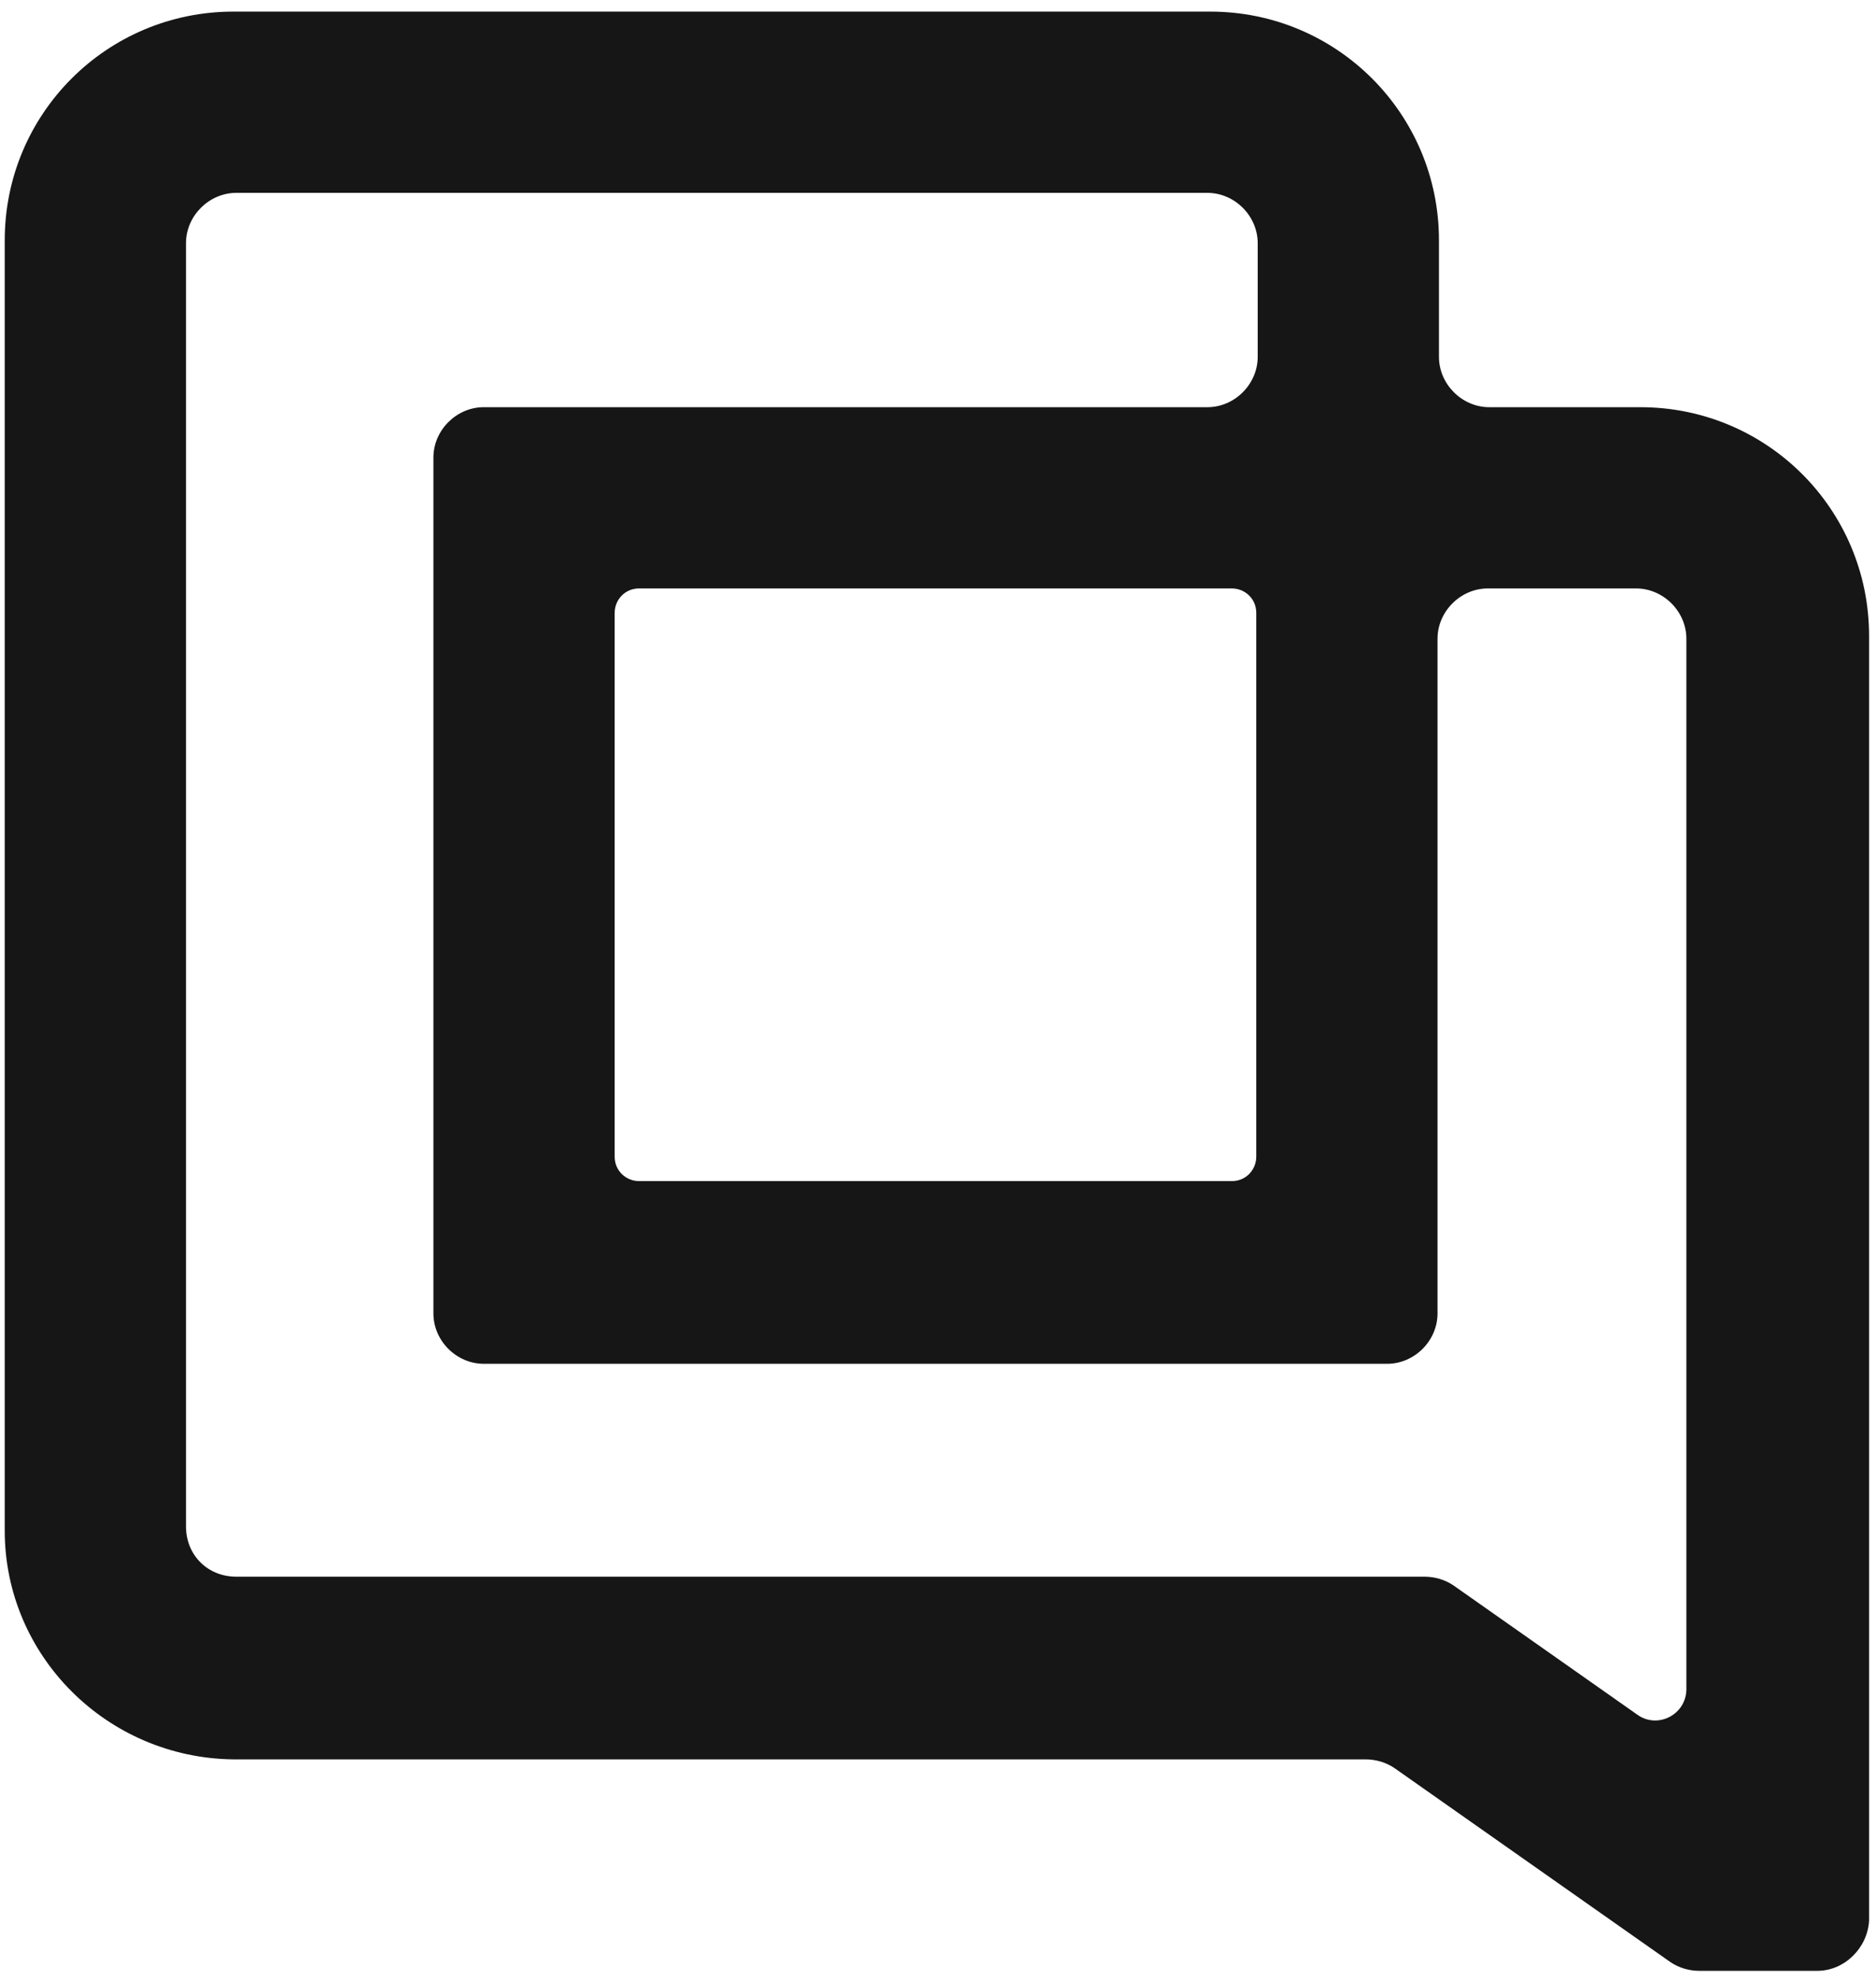 <svg xmlns="http://www.w3.org/2000/svg" width="161" height="170" viewBox="0 0 161 170" fill="none"><path d="M155.962 169.144H145.838C144.974 169.144 144.11 168.897 143.369 168.403L119.666 151.737C118.925 151.243 118.061 150.996 117.196 150.996H20.036C9.172 150.873 0.406 142.107 0.406 131.366V20.626C0.406 9.762 9.172 0.996 20.036 0.996H103.863C114.727 0.996 123.493 9.762 123.493 20.626V30.626C123.493 32.971 125.468 34.947 127.814 34.947H140.777C151.641 34.947 160.406 43.712 160.406 54.576V164.823C160.283 167.169 158.307 169.144 155.962 169.144ZM20.283 135.317H122.258C123.122 135.317 123.986 135.564 124.727 136.058L140.53 147.169C142.258 148.403 144.727 147.169 144.727 144.947V54.823C144.727 52.478 142.752 50.502 140.406 50.502H127.69C125.345 50.502 123.369 52.478 123.369 54.823V112.724C123.369 115.07 121.394 117.045 119.048 117.045H41.517C39.172 117.045 37.196 115.07 37.196 112.724V39.268C37.196 36.922 39.172 34.947 41.517 34.947H103.616C105.962 34.947 107.937 32.971 107.937 30.626V20.873C107.937 18.527 105.962 16.552 103.616 16.552H20.283C17.937 16.552 15.962 18.527 15.962 20.873V130.996C15.962 133.465 17.814 135.317 20.283 135.317ZM54.851 101.366H105.715C106.949 101.366 107.814 100.379 107.814 99.268V52.601C107.814 51.367 106.826 50.502 105.715 50.502H54.851C53.616 50.502 52.752 51.49 52.752 52.601V99.268C52.752 100.502 53.74 101.366 54.851 101.366Z" fill="#161616"></path></svg>